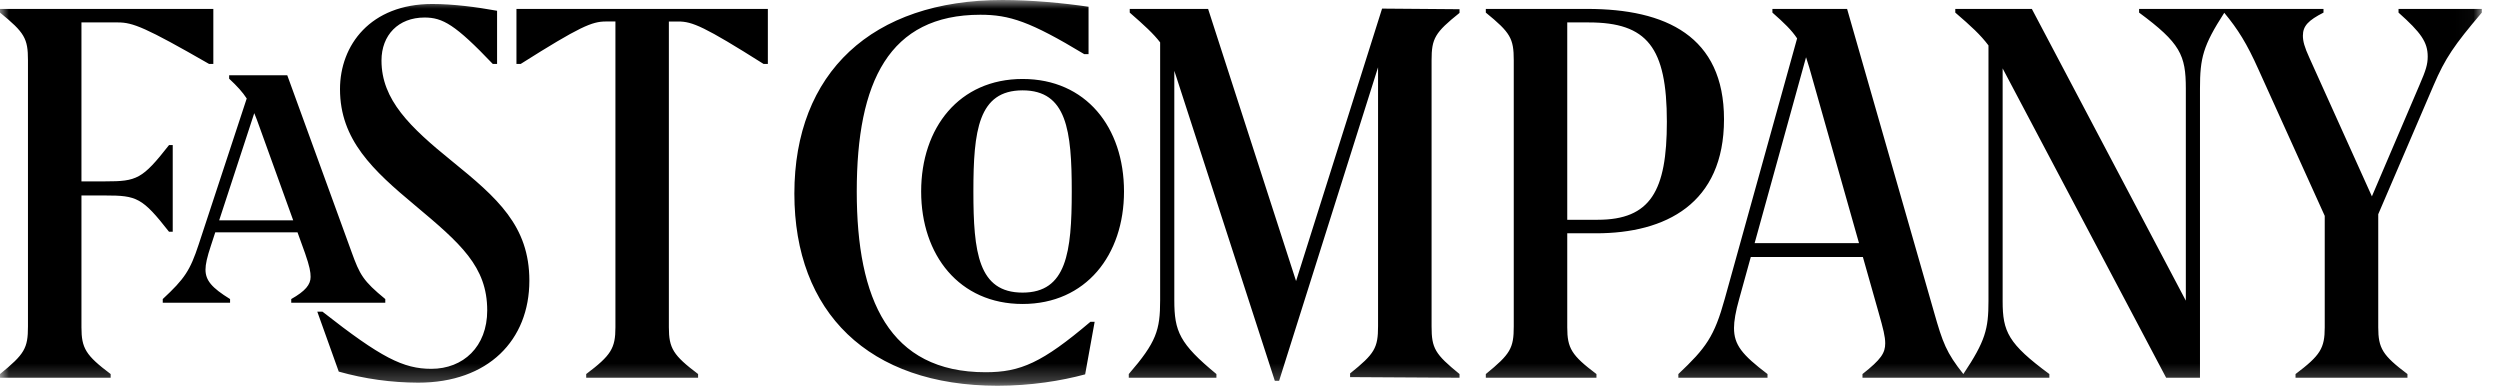 <svg width="141" height="22" viewBox="0 0 141 22" fill="none" xmlns="http://www.w3.org/2000/svg">
<g clip-path="url(#clip0_2272_135)">
<mask id="mask0_2272_135" style="mask-type:luminance" maskUnits="userSpaceOnUse" x="0" y="0" width="140" height="22">
<path d="M0 0H139.973V21.756H0V0Z" fill="white"/>
</mask>
<g mask="url(#mask0_2272_135)">
<path fill-rule="evenodd" clip-rule="evenodd" d="M11.789 3.605H12.032V0.504H-0V0.711C1.387 1.838 1.577 2.168 1.577 3.399V18.411C1.577 19.642 1.387 19.97 -0 21.097V21.306H6.241V21.097C4.836 20.041 4.594 19.642 4.594 18.463V11.025H5.945C7.714 11.025 8.027 11.147 9.533 13.071H9.742V8.183H9.533C8.026 10.106 7.714 10.229 5.945 10.229H4.594V1.265H6.656C7.49 1.265 8.199 1.542 11.79 3.605L11.789 3.605ZM16.537 12.428H12.361L14.34 6.382C14.431 6.599 14.523 6.839 14.622 7.123L16.537 12.428ZM19.823 14.197L16.202 4.246H12.924V4.438C13.384 4.867 13.681 5.194 13.915 5.555L11.208 13.78C10.723 15.255 10.411 15.723 9.179 16.866V17.076H12.976V16.867C11.936 16.226 11.59 15.811 11.59 15.203C11.59 14.909 11.676 14.511 11.902 13.834L12.14 13.105H16.78L17.205 14.283C17.466 15.03 17.518 15.342 17.518 15.619C17.518 16.052 17.223 16.416 16.426 16.866V17.076H21.73V16.867C20.481 15.844 20.291 15.499 19.823 14.197ZM27.792 3.605H28.035V0.607C26.873 0.398 25.573 0.225 24.377 0.225C20.891 0.225 19.176 2.549 19.176 5.027C19.176 7.887 21.032 9.603 23.406 11.581C25.971 13.73 27.479 15.03 27.479 17.508C27.479 19.554 26.128 20.802 24.326 20.802C22.748 20.802 21.5 20.177 18.186 17.577H17.895L19.106 20.959C20.563 21.369 22.068 21.578 23.581 21.583C27.55 21.583 29.856 19.174 29.856 15.828C29.856 12.742 28.052 11.165 25.486 9.084C23.128 7.175 21.516 5.634 21.516 3.415C21.516 1.976 22.47 0.988 23.944 0.988C24.967 0.988 25.678 1.387 27.792 3.605ZM43.065 3.605H43.307V0.502H29.128V3.605H29.369C32.715 1.491 33.392 1.212 34.172 1.212H34.71V18.462C34.71 19.64 34.466 20.04 33.062 21.096V21.305H39.372V21.096C37.968 20.04 37.724 19.64 37.724 18.462V1.213H38.263C39.042 1.213 39.718 1.492 43.065 3.606V3.605ZM61.149 3.052H61.394V0.381C59.99 0.173 58.186 0 56.54 0C49.171 0 44.802 4.109 44.802 10.921C44.802 17.613 48.98 21.756 56.261 21.756C58.151 21.756 59.85 21.479 61.202 21.114L61.738 18.151H61.498C58.776 20.457 57.562 20.994 55.586 20.994C50.142 20.994 48.321 16.884 48.321 10.8C48.321 4.611 50.142 0.832 55.291 0.832C56.936 0.832 58.1 1.212 61.149 3.052ZM60.447 10.8C60.447 14.233 60.154 16.503 57.673 16.503C55.177 16.503 54.899 14.233 54.899 10.8C54.899 7.367 55.177 5.096 57.673 5.096C60.17 5.096 60.447 7.367 60.447 10.8ZM63.394 10.8C63.394 7.175 61.245 4.454 57.674 4.454C54.103 4.454 51.953 7.196 51.953 10.8C51.953 14.388 54.103 17.144 57.673 17.144C61.245 17.144 63.394 14.388 63.394 10.8ZM76.145 21.269L82.317 21.305V21.096C80.93 19.969 80.741 19.641 80.741 18.41V3.398C80.741 2.167 80.93 1.838 82.317 0.728V0.52L77.949 0.485L73.098 15.851L68.137 0.503H63.717V0.711C64.55 1.435 65.061 1.907 65.432 2.391V16.936C65.432 18.617 65.224 19.294 63.663 21.097V21.306H68.606V21.097C66.524 19.382 66.231 18.688 66.231 16.936V3.995C66.265 4.094 66.299 4.188 66.332 4.298L71.9 21.479H72.141L77.722 3.796V18.393C77.722 19.624 77.532 19.952 76.145 21.062V21.269ZM94.011 6.866C94.011 10.766 93.092 12.395 90.11 12.395H88.393V1.265H89.606C92.9 1.265 94.011 2.669 94.011 6.866ZM97.234 6.726C97.234 2.045 93.958 0.503 89.52 0.503H83.8V0.711C85.186 1.838 85.376 2.167 85.376 3.398V18.41C85.376 19.641 85.186 19.969 83.8 21.097V21.306H90.04V21.097C88.635 20.041 88.393 19.641 88.393 18.462V13.158H90.021C93.941 13.158 97.234 11.492 97.234 6.726ZM104.848 13.713H98.961L101.861 3.228C101.922 3.407 101.982 3.598 102.044 3.813L104.848 13.713L104.848 13.713ZM139.974 0.71V0.504H135.277V0.711C136.542 1.838 136.923 2.375 136.923 3.191C136.923 3.624 136.819 3.97 136.471 4.768L133.775 11.075L130.249 3.259C129.971 2.654 129.883 2.323 129.883 2.012C129.883 1.458 130.197 1.145 131.045 0.711V0.503H120.645V0.711C122.968 2.428 123.281 3.103 123.281 4.993V16.958L114.596 0.503H110.278V0.71C111.178 1.483 111.701 1.965 112.15 2.562V16.986C112.15 18.554 111.976 19.236 110.733 21.096C109.775 19.896 109.566 19.319 109.081 17.612L104.176 0.503H99.964V0.711C100.626 1.292 101.044 1.695 101.357 2.166L97.277 16.851C96.688 18.983 96.219 19.624 94.659 21.097V21.306H99.687V21.097C98.248 20.005 97.798 19.45 97.798 18.496C97.798 18.116 97.885 17.577 98.093 16.851L98.745 14.493H105.066L105.945 17.596C106.222 18.567 106.326 18.983 106.326 19.364C106.326 19.901 106.103 20.265 105.044 21.097V21.306H115.584V21.097C113.259 19.382 112.949 18.705 112.949 16.987V3.856C112.966 3.891 112.982 3.917 112.999 3.953L122.171 21.305H124.079V4.993C124.079 3.267 124.25 2.581 125.449 0.721C126.23 1.666 126.725 2.461 127.37 3.901L131.115 12.175V18.463C131.115 19.641 130.871 20.041 129.468 21.097V21.306H135.78V21.097C134.374 20.041 134.133 19.641 134.133 18.462V12.081L137.251 4.82C137.912 3.277 138.413 2.55 139.974 0.711L139.974 0.71Z" fill="black"/>
</g>
</g>
<defs>
<clipPath id="clip0_2272_135">
<rect width="140.462" height="22" fill="white"/>
</clipPath>
</defs>
</svg>
